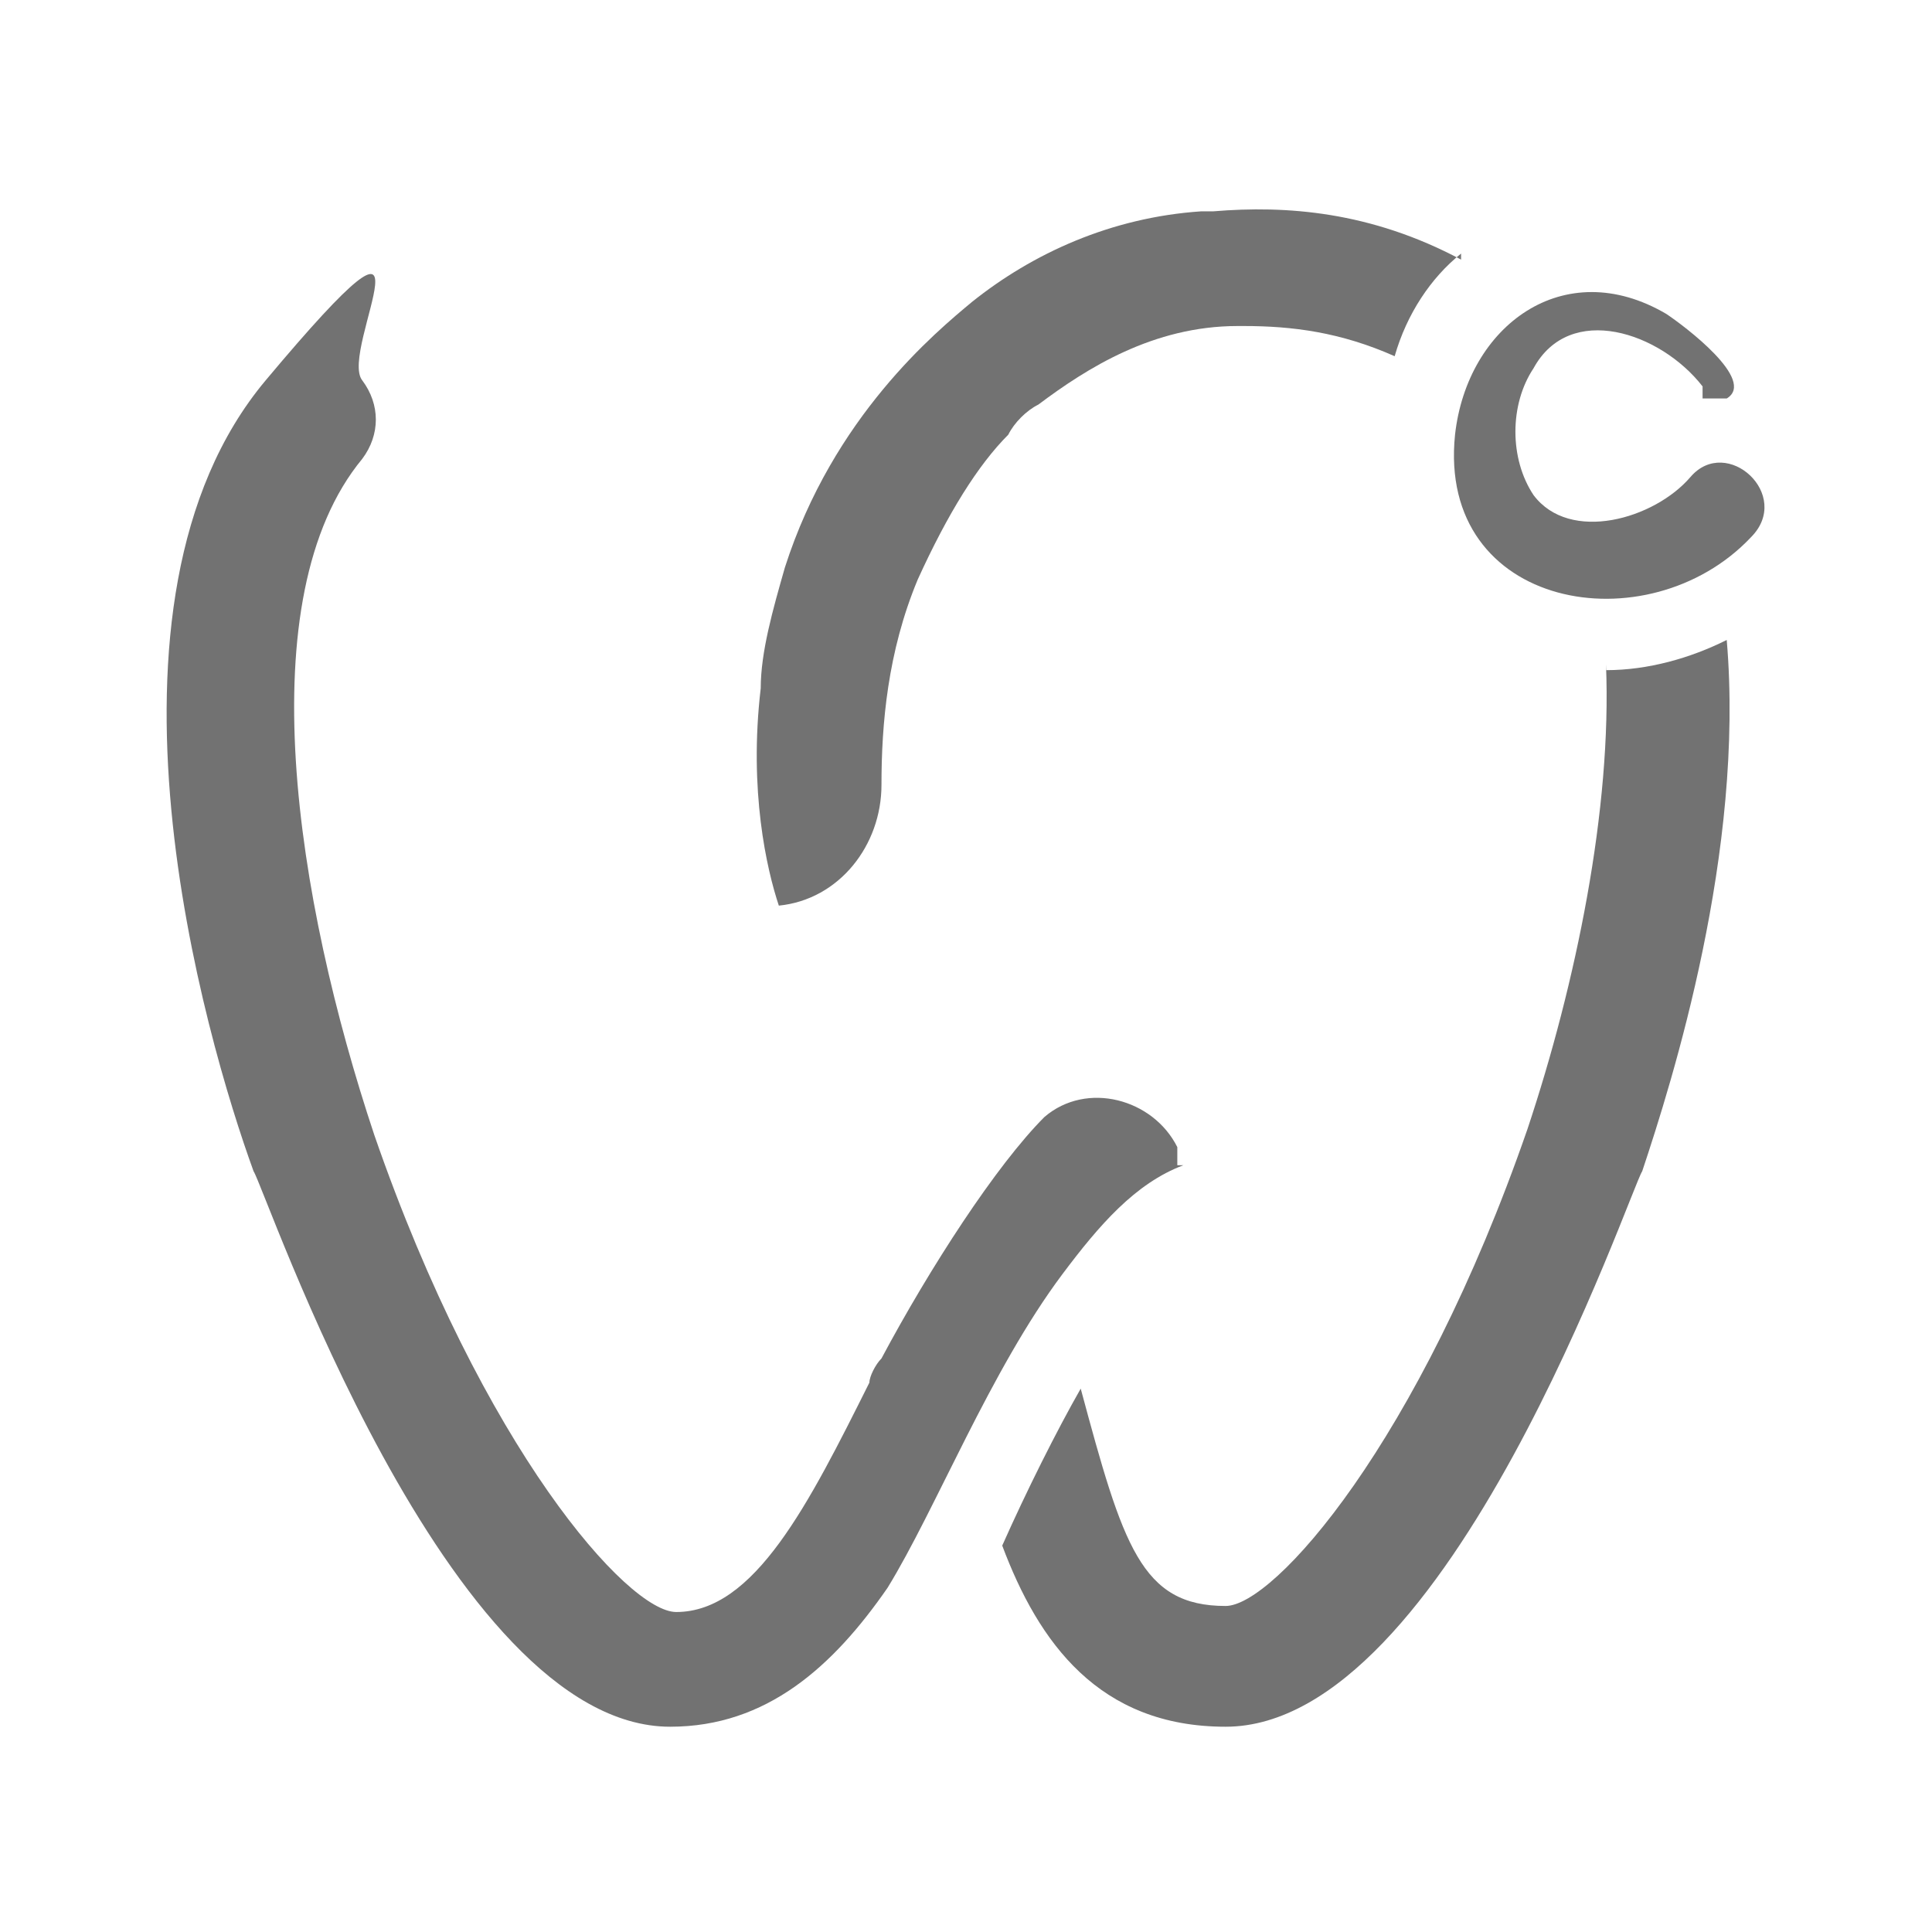 <?xml version="1.0" encoding="UTF-8"?>
<svg id="Layer_1" data-name="Layer 1" xmlns="http://www.w3.org/2000/svg" version="1.1" viewBox="0 0 32 32">
  <defs>
    <style>
      .cls-1 {
        fill: #727272;
        stroke-width: 0px;
      }
    </style>
  </defs>
  <g>
    <path class="cls-1" d="M19.6,19.3c-.8.3-1.4,1-2,1.8-1.2,1.6-2.1,3.9-2.9,5.2-.9,1.3-2,2.3-3.6,2.3-3.7,0-6.7-8.9-6.9-9.2-.8-2.2-2.9-9.4.2-13.1s1.2-.5,1.6,0h0c.3.4.3.9,0,1.3-1.9,2.3-1.1,7.3.2,11.2,1.8,5.2,4.2,7.9,5,7.9,1.3,0,2.2-1.8,3.2-3.8,0-.1.1-.3.2-.4.8-1.5,1.9-3.2,2.7-4,0,0,0,0,0,0,.7-.6,1.8-.3,2.2.5v.3Z"/>
    <path class="cls-1" d="M26.6,11c.1,2.4-.5,5.3-1.3,7.7-1.8,5.2-4.2,7.9-5,7.9-1.4,0-1.7-1-2.4-3.6,0,0,0,0,0,0-.4.7-.9,1.7-1.3,2.6.6,1.6,1.6,3,3.7,3,3.7,0,6.7-8.9,6.9-9.2.5-1.5,1.7-5.3,1.4-8.8-.6.3-1.3.5-2,.5Z"/>
    <path class="cls-1" d="M28.2,6.4c-.7-.9-2.2-1.4-2.8-.3-.4.6-.4,1.5,0,2.1.6.8,2,.4,2.6-.3.6-.7,1.7.3,1,1-1.7,1.8-5.2,1.2-4.9-1.7.2-1.8,1.8-3,3.5-2,.3.2,1.5,1.1,1,1.4-.1,0-.3,0-.4,0h0Z"/>
  </g>
  <path class="cls-1" d="M24.2,4.2c-.5.4-.9,1-1.1,1.7-.9-.4-1.7-.5-2.5-.5,0,0,0,0-.1,0-1.4,0-2.5.7-3.3,1.3-.2.1-.4.3-.5.5h0c-.5.5-1,1.3-1.5,2.4-.5,1.2-.6,2.4-.6,3.4s-.7,1.9-1.7,2h0c-.2-.6-.5-1.9-.3-3.6,0-.6.2-1.3.4-2,.8-2.5,2.5-3.9,3.1-4.4,1-.8,2.3-1.4,3.8-1.5,0,0,0,0,.1,0,0,0,0,0,.1,0,1.2-.1,2.6,0,4.1.8Z"/>
</svg>